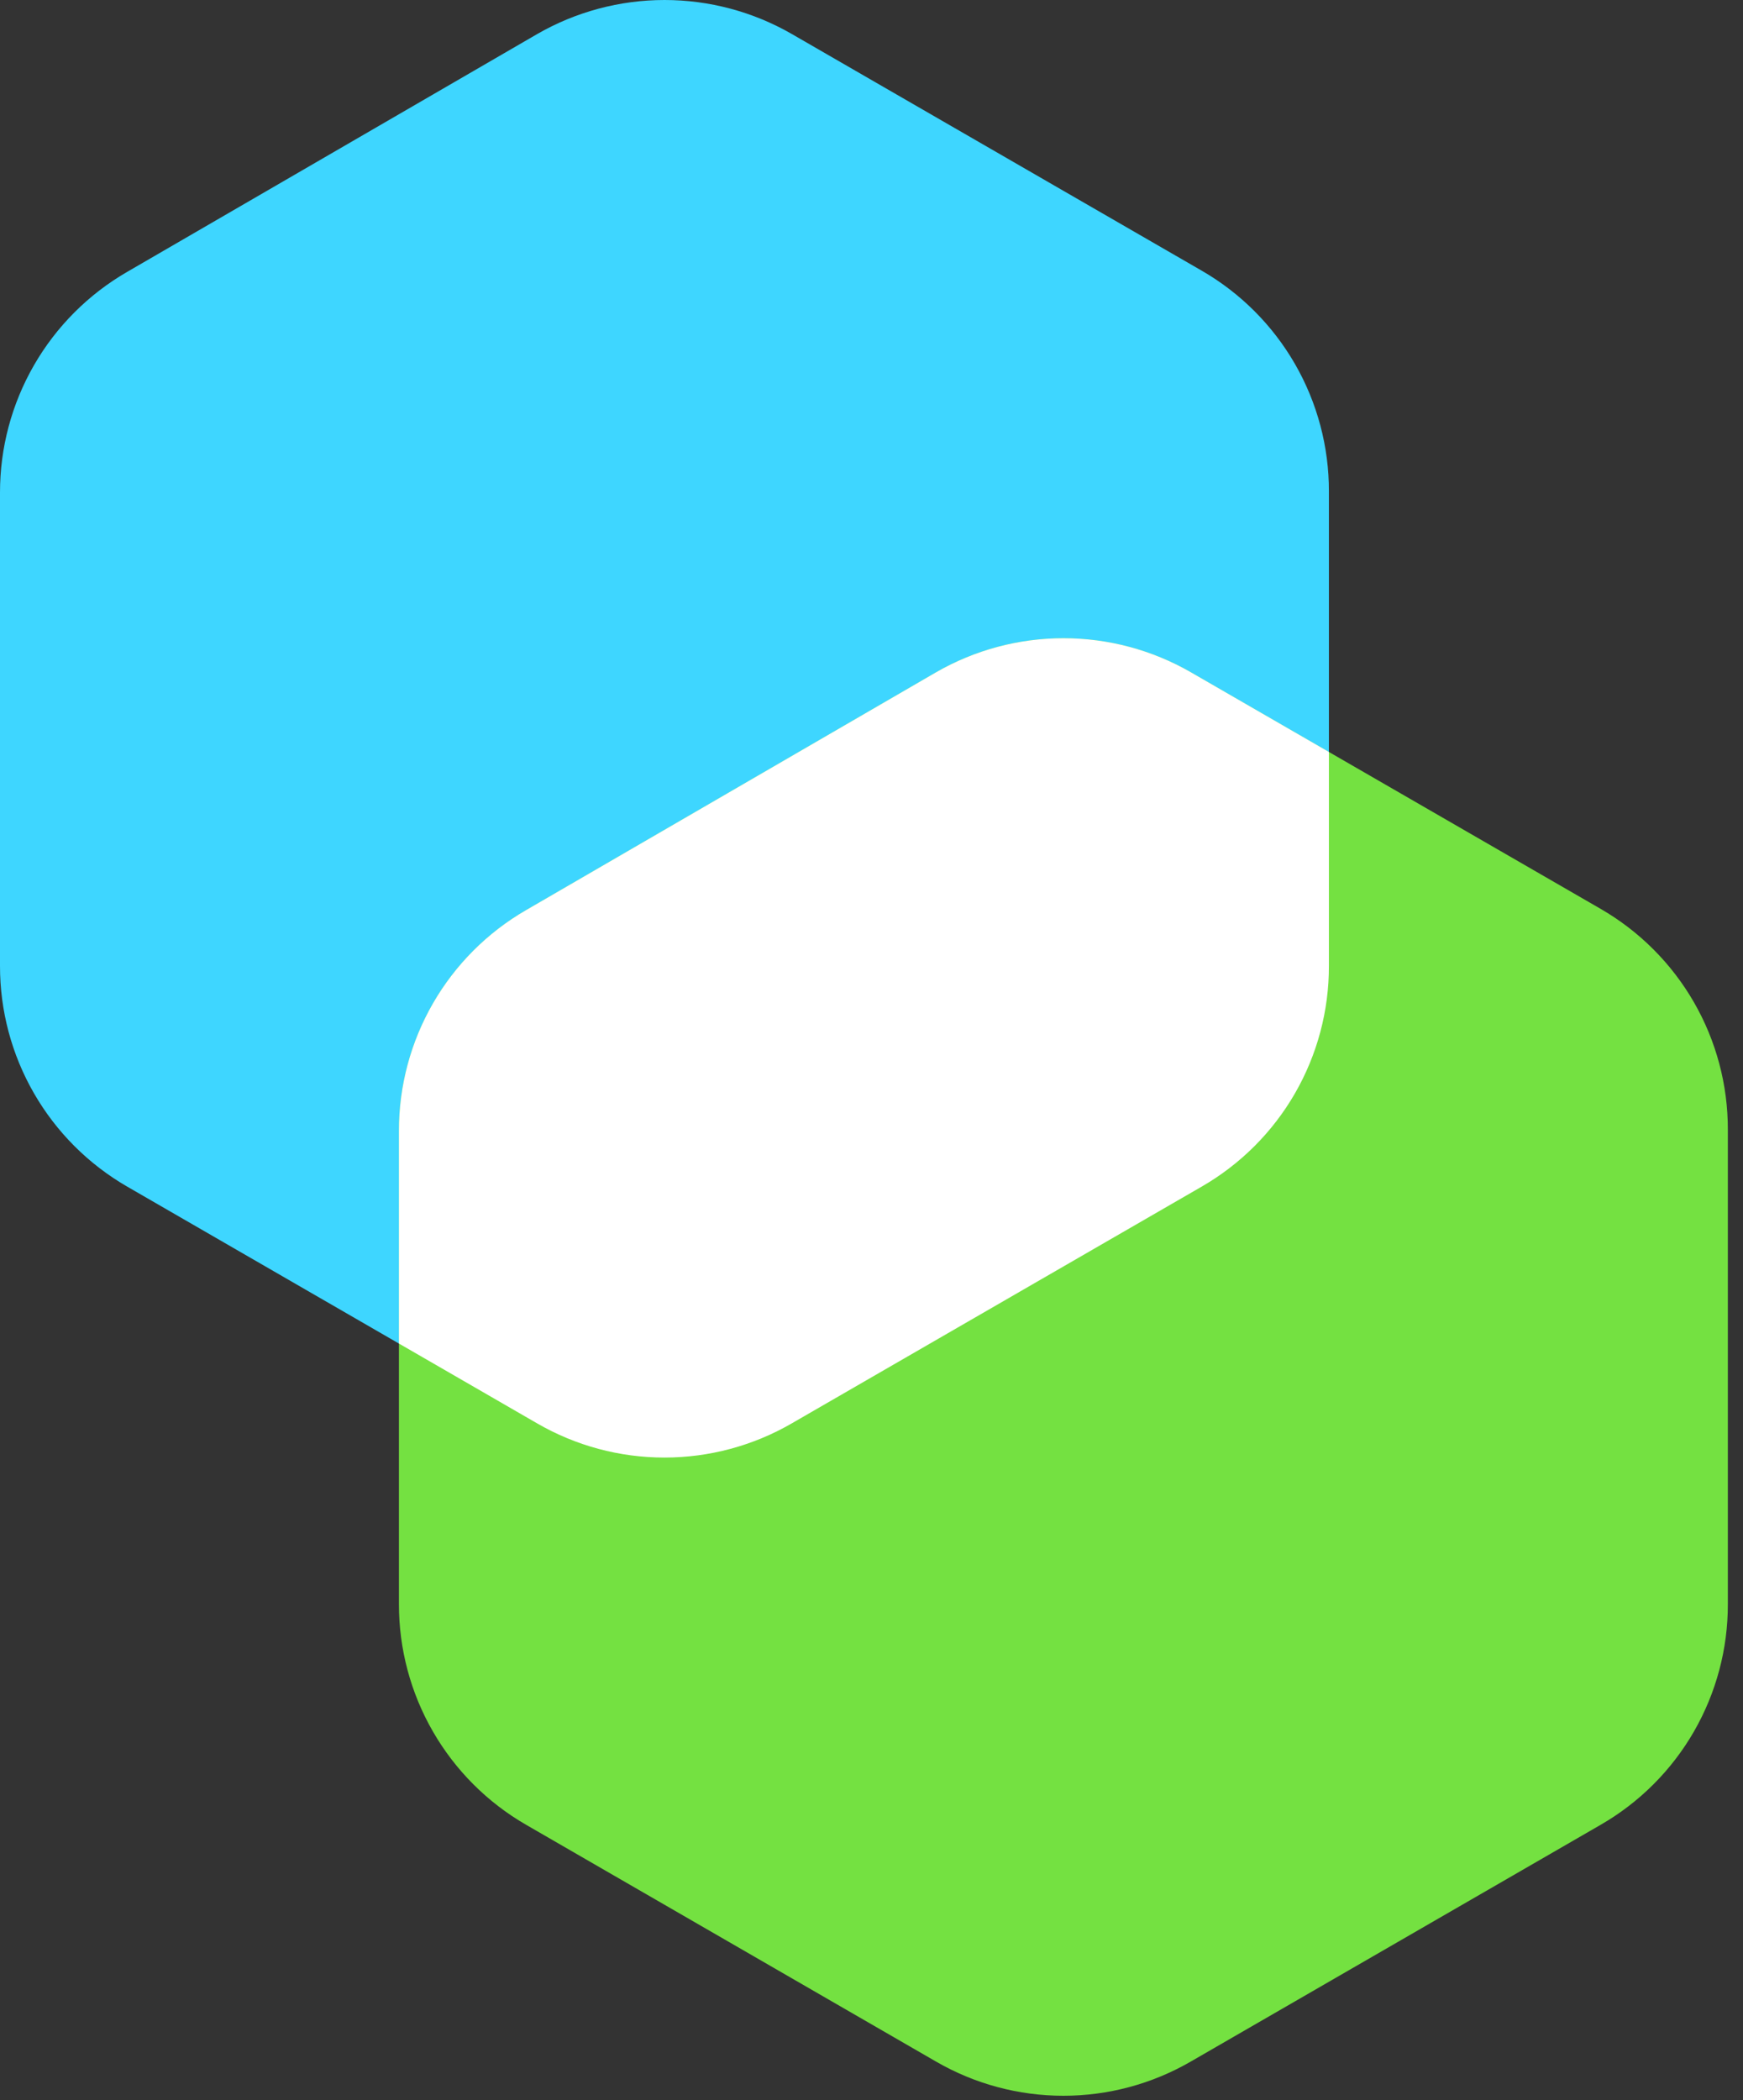 <svg width="83" height="100" viewBox="0 0 83 100" fill="none" xmlns="http://www.w3.org/2000/svg"><rect x="0" y="0" width="83" height="100" fill="#333333" stroke="none"/><path d="M25.578 1.623L6.058 12.945C4.214 14.011 2.683 15.543 1.62 17.388C0.557 19.233 -0.002 21.326 1.33058e-05 23.455V45.995C-0.003 48.124 0.555 50.217 1.619 52.063C2.682 53.908 4.213 55.44 6.058 56.505L25.578 67.779C27.421 68.846 29.512 69.407 31.64 69.407C33.769 69.407 35.86 68.846 37.703 67.779L57.223 56.505C59.069 55.441 60.601 53.91 61.665 52.064C62.728 50.219 63.286 48.125 63.281 45.995V23.398C63.285 21.268 62.727 19.175 61.663 17.329C60.6 15.484 59.068 13.952 57.223 12.888L37.712 1.623C35.867 0.56 33.775 0 31.645 0C29.515 0 27.423 0.56 25.578 1.623Z" fill="#3ED6FF"/><path d="M44.575 32.013L25.055 43.336C23.211 44.401 21.68 45.934 20.617 47.779C19.554 49.624 18.995 51.716 18.997 53.846V76.385C18.994 78.515 19.552 80.608 20.616 82.453C21.679 84.298 23.21 85.831 25.055 86.895L44.575 98.17C46.418 99.236 48.509 99.797 50.638 99.797C52.766 99.797 54.857 99.236 56.7 98.17L76.22 86.895C78.066 85.832 79.598 84.3 80.662 82.455C81.725 80.609 82.283 78.516 82.278 76.385V53.788C82.282 51.659 81.724 49.565 80.66 47.72C79.597 45.875 78.065 44.343 76.22 43.278L56.709 32.013C54.864 30.95 52.772 30.391 50.642 30.391C48.513 30.391 46.42 30.95 44.575 32.013Z" fill="#74E141"/><path fill-rule="evenodd" clip-rule="evenodd" d="M63.281 35.807L56.709 32.013C54.864 30.95 52.772 30.391 50.642 30.391C48.513 30.391 46.42 30.95 44.575 32.013L25.055 43.336C23.211 44.401 21.68 45.934 20.617 47.779C19.554 49.624 18.995 51.716 18.997 53.846V63.978L25.578 67.779C27.421 68.846 29.512 69.407 31.64 69.407C33.769 69.407 35.86 68.846 37.703 67.779L57.223 56.505C59.069 55.441 60.601 53.91 61.665 52.064C62.728 50.219 63.286 48.125 63.281 45.995V35.807Z" fill="white"/></svg>
